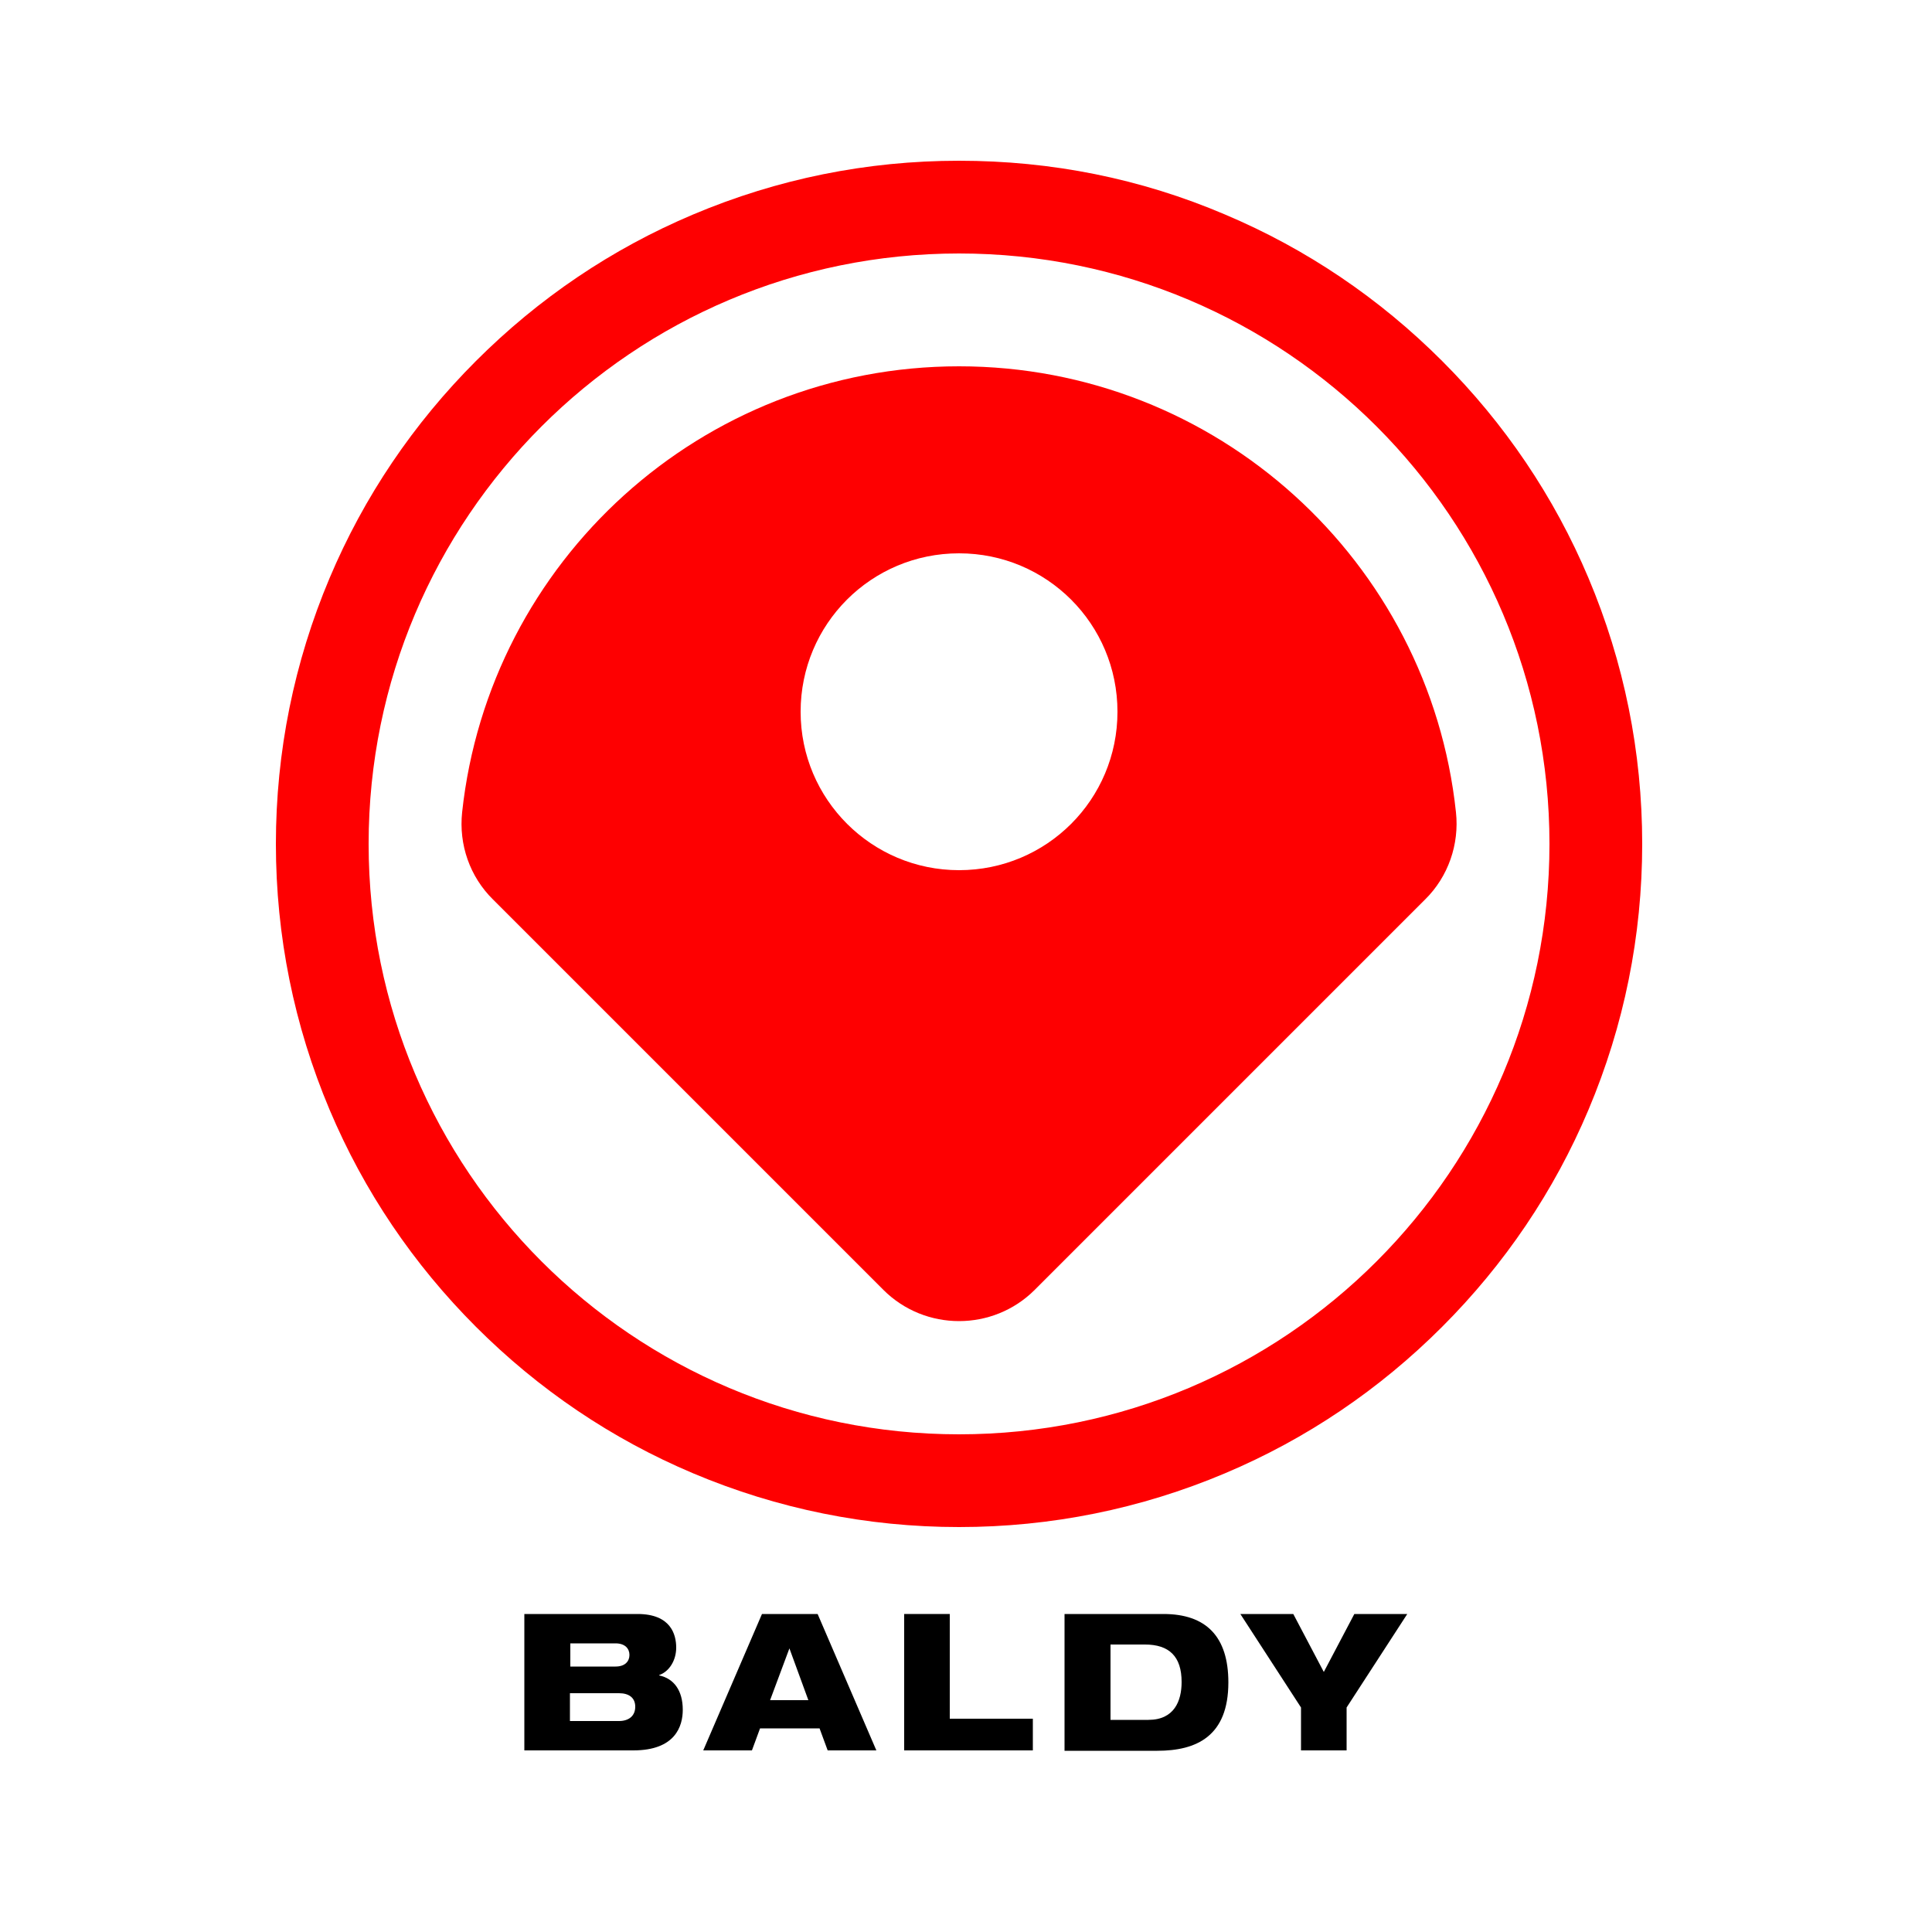 <?xml version="1.0" encoding="utf-8"?>
<!-- Generator: Adobe Illustrator 24.0.1, SVG Export Plug-In . SVG Version: 6.00 Build 0)  -->
<svg version="1.1" id="Layer_1" xmlns="http://www.w3.org/2000/svg" xmlns:xlink="http://www.w3.org/1999/xlink" x="0px" y="0px"
	 viewBox="0 0 500 500" style="enable-background:new 0 0 500 500;" xml:space="preserve">
<style type="text/css">
	.st0{fill:#FE0001;}
</style>
<path class="st0" d="M376.8,210.2c-6.9-64.9-61.9-115.4-128.6-115.4s-121.6,50.5-128.6,115.4c-0.9,8.4,2,16.7,8,22.6l101,101
	c10.8,10.8,28.4,10.8,39.2,0l101-101C374.8,226.9,377.7,218.5,376.8,210.2z M248.2,225.2c-22.6,0-41-18.3-41-41s18.3-41,41-41
	s41,18.3,41,41S270.9,225.2,248.2,225.2z"/>
<path class="st0" d="M248.2,65.6C332.6,65.6,401,134,401,218.4s-68.4,152.8-152.8,152.8S95.4,302.8,95.4,218.4
	S163.8,65.6,248.2,65.6 M248.2,41.6c-23.9,0-47,4.7-68.8,13.9c-21.1,8.9-40,21.7-56.2,37.9s-29,35.1-37.9,56.2
	c-9.2,21.8-13.9,45-13.9,68.8s4.7,47,13.9,68.8c8.9,21.1,21.7,40,37.9,56.2c16.2,16.2,35.1,29,56.2,37.9c21.8,9.2,45,13.9,68.8,13.9
	s47-4.7,68.8-13.9c21.1-8.9,40-21.7,56.2-37.9c16.2-16.2,29-35.1,37.9-56.2c9.2-21.8,13.9-45,13.9-68.8s-4.7-47-13.9-68.8
	c-8.9-21.1-21.7-40-37.9-56.2c-16.2-16.2-35.1-29-56.2-37.9C295.2,46.2,272.1,41.6,248.2,41.6L248.2,41.6z"/>
<g>
	<path d="M135.8,417.7H165c8.6,0,10,5.3,10,8.7c0,3.3-1.8,6.2-4.4,7.1v0.1c3.8,0.8,6.1,3.9,6.1,8.9c0,4.2-1.9,10.5-12.8,10.5h-28.2
		V417.7z M147.6,431.3h11.7c2.5,0,3.6-1.4,3.6-3c0-1.6-1.1-3-3.6-3h-11.7V431.3z M160.2,445.4c2.5,0,4.2-1.3,4.2-3.7
		c0-2.3-1.6-3.5-4.2-3.5h-12.7v7.2H160.2z"/>
	<path d="M197.2,417.7h14.4l15.2,35.3h-12.6l-2.1-5.7h-15.4l-2.1,5.7h-12.6L197.2,417.7z M204.3,426.6L204.3,426.6l-5,13.4h9.9
		L204.3,426.6z"/>
	<path d="M234,417.7h11.8v27.1h21.5v8.2H234V417.7z"/>
	<path d="M275.6,417.7h25.5c11,0,16.8,5.8,16.8,17.7c0,13.9-8.2,17.7-18.4,17.7h-24V417.7z M287.4,445.1h9.8c6.7,0,8.6-4.9,8.6-9.8
		c0-6.6-3.2-9.7-9.5-9.7h-8.9V445.1z"/>
	<path d="M336.7,441.9l-15.7-24.2h13.7l7.9,15l7.9-15h13.7l-15.7,24.2V453h-11.8V441.9z"/>
</g>
</svg>
